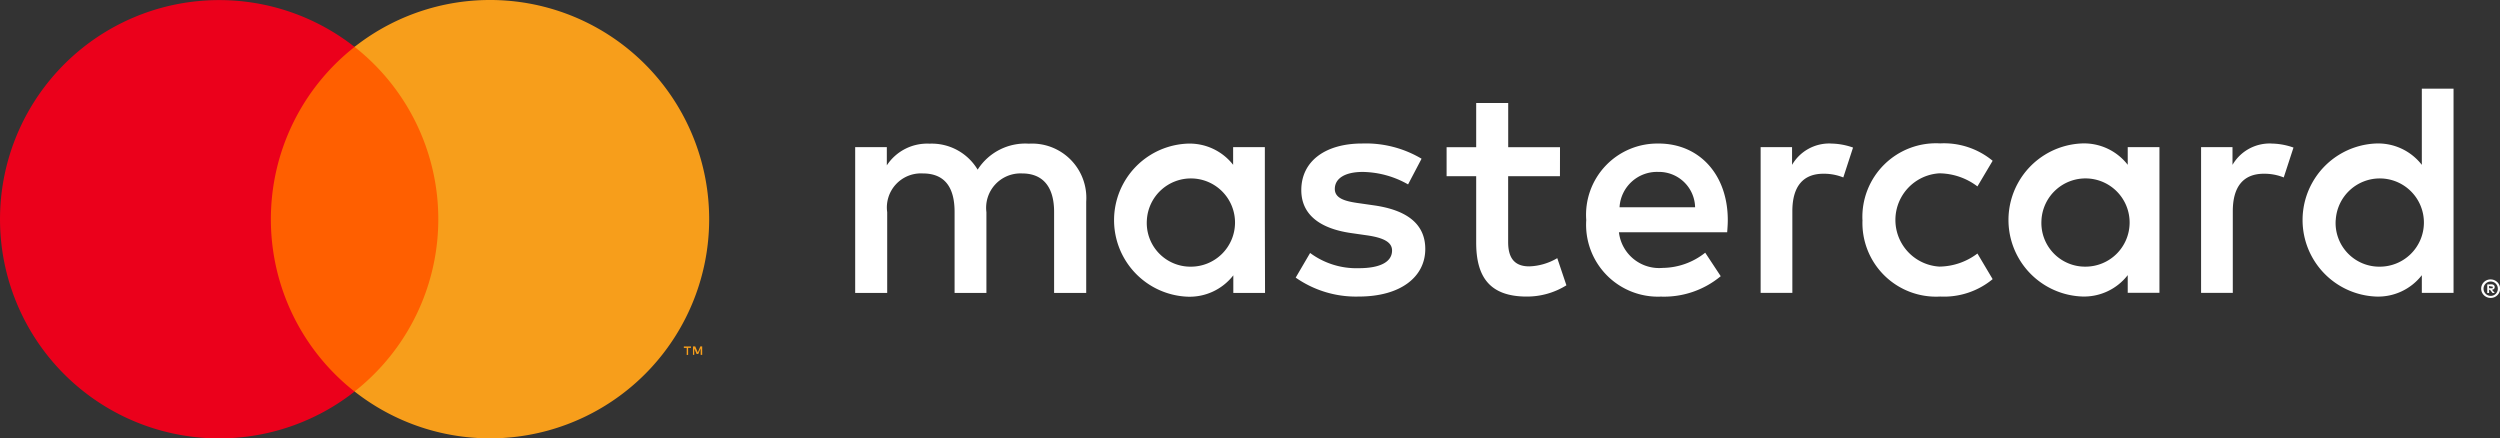 <svg xmlns="http://www.w3.org/2000/svg" width="134.7" height="23.621" viewBox="0 0 134.7 23.621"><rect x="0" y="0" width="134.7" height="23.621" fill="#333333" stroke="none"/><g transform="translate(-320 -6792.231)"><path d="M190.888,44.558v-4.92a2.925,2.925,0,0,0-3.09-3.123,3.041,3.041,0,0,0-2.759,1.4,2.883,2.883,0,0,0-2.594-1.4,2.6,2.6,0,0,0-2.3,1.168V36.7H178.44v7.859h1.725V40.205a1.835,1.835,0,0,1,1.922-2.086c1.168,0,1.709.738,1.709,2.07v4.369h1.715V40.205a1.851,1.851,0,0,1,1.922-2.086c1.135,0,1.725.738,1.725,2.07v4.369Zm25.528-7.852h-2.791V34.324H211.9v2.381h-1.594v1.561H211.9v3.578c0,1.824.705,2.909,2.726,2.909a4.015,4.015,0,0,0,2.135-.607l-.492-1.463a3.155,3.155,0,0,1-1.512.443c-.853,0-1.135-.525-1.135-1.312V38.267h2.791Zm14.573-.2a2.316,2.316,0,0,0-2.07,1.151v-.954h-1.693v7.852h1.709v-4.4c0-1.312.558-2.02,1.676-2.02a2.785,2.785,0,0,1,1.069.2l.525-1.61A3.65,3.65,0,0,0,230.989,36.509Zm-22.032.82a5.871,5.871,0,0,0-3.2-.82c-1.988,0-3.28.954-3.28,2.513,0,1.282.951,2.07,2.709,2.316l.8.115c.935.131,1.381.377,1.381.82,0,.607-.623.954-1.791.954a4.185,4.185,0,0,1-2.624-.82l-.777,1.328a5.665,5.665,0,0,0,3.4,1.02c2.267,0,3.582-1.069,3.582-2.562,0-1.381-1.037-2.1-2.742-2.348l-.8-.115c-.738-.1-1.332-.246-1.332-.771,0-.574.558-.918,1.5-.918a5.061,5.061,0,0,1,2.447.672Zm45.763-.82a2.316,2.316,0,0,0-2.07,1.151v-.954h-1.693v7.852h1.709v-4.4c0-1.312.558-2.02,1.676-2.02a2.784,2.784,0,0,1,1.069.2l.525-1.61A3.651,3.651,0,0,0,254.72,36.509Zm-22.006,4.123a3.967,3.967,0,0,0,4.189,4.123,4.113,4.113,0,0,0,2.824-.938l-.82-1.381a3.451,3.451,0,0,1-2.053.705,2.517,2.517,0,0,1,0-5.025,3.451,3.451,0,0,1,2.053.705l.82-1.381A4.113,4.113,0,0,0,236.9,36.5a3.967,3.967,0,0,0-4.189,4.123Zm16,0V36.7h-1.709v.954a2.978,2.978,0,0,0-2.48-1.151,4.127,4.127,0,0,0,0,8.246,2.978,2.978,0,0,0,2.48-1.151v.951h1.709Zm-6.357,0a2.377,2.377,0,1,1,2.381,2.512A2.353,2.353,0,0,1,242.358,40.632ZM221.74,36.509a3.839,3.839,0,0,0-3.91,4.123,3.873,3.873,0,0,0,4.025,4.123,4.773,4.773,0,0,0,3.221-1.1l-.836-1.266a3.743,3.743,0,0,1-2.3.82,2.179,2.179,0,0,1-2.349-1.922h5.832c.016-.213.033-.426.033-.656,0-2.447-1.529-4.123-3.729-4.123Zm-.033,1.528a1.949,1.949,0,0,1,1.988,1.906h-4.071a2.02,2.02,0,0,1,2.086-1.906Zm42.853,2.594V33.55h-1.709v4.107a2.978,2.978,0,0,0-2.48-1.151,4.127,4.127,0,0,0,0,8.246,2.978,2.978,0,0,0,2.48-1.151v.951h1.709Zm2,3.2a.5.5,0,0,1,.2.039.515.515,0,0,1,.161.108.5.5,0,0,1,.108.157.489.489,0,0,1,0,.387.506.506,0,0,1-.108.157.525.525,0,0,1-.161.108.492.492,0,0,1-.2.039.508.508,0,0,1-.472-.305.492.492,0,0,1,0-.387.5.5,0,0,1,.269-.266.515.515,0,0,1,.21-.039Zm0,.886a.371.371,0,0,0,.151-.03.4.4,0,0,0,.121-.082.389.389,0,0,0-.121-.633.377.377,0,0,0-.151-.03.387.387,0,1,0,.007.774Zm.03-.623a.21.21,0,0,1,.138.039.131.131,0,0,1,.049.108.124.124,0,0,1-.039.1.184.184,0,0,1-.108.046l.151.174h-.118l-.141-.174h-.046v.174h-.1V44.1Zm-.115.085v.125h.115a.112.112,0,0,0,.062,0,.057.057,0,0,0,0-.092.111.111,0,0,0-.062,0Zm-8.262-3.549a2.377,2.377,0,1,1,2.381,2.512A2.353,2.353,0,0,1,258.21,40.632Zm-57.7,0V36.7h-1.709v.954a2.978,2.978,0,0,0-2.47-1.141,4.127,4.127,0,0,0,0,8.246,2.978,2.978,0,0,0,2.48-1.151v.951h1.709Zm-6.357,0a2.377,2.377,0,1,1,2.381,2.512,2.353,2.353,0,0,1-2.381-2.512Z" transform="translate(187.637 6763.457)" fill="#fff"/><g transform="translate(320 6792.231)"><rect width="10.332" height="18.568" transform="translate(13.938 2.522)" fill="#ff5f00"/><path d="M52.56,30.811a11.788,11.788,0,0,1,4.51-9.282,11.808,11.808,0,1,0,0,18.568A11.788,11.788,0,0,1,52.56,30.811Z" transform="translate(-37.965 -19)" fill="#eb001b"/><path d="M115.316,30.8A11.808,11.808,0,0,1,96.21,40.084a11.808,11.808,0,0,0,0-18.568A11.808,11.808,0,0,1,115.316,30.8Z" transform="translate(-77.106 -18.991)" fill="#f79e1b"/><path d="M150.53,76.349v-.38h.154v-.075H150.3v.079h.154v.38Zm.758,0V75.89h-.1l-.138.328-.138-.328h-.121v.459h.069V76l.128.3h.089l.128-.3v.348Z" transform="translate(-113.454 -57.227)" fill="#f79e1b"/></g></g></svg>